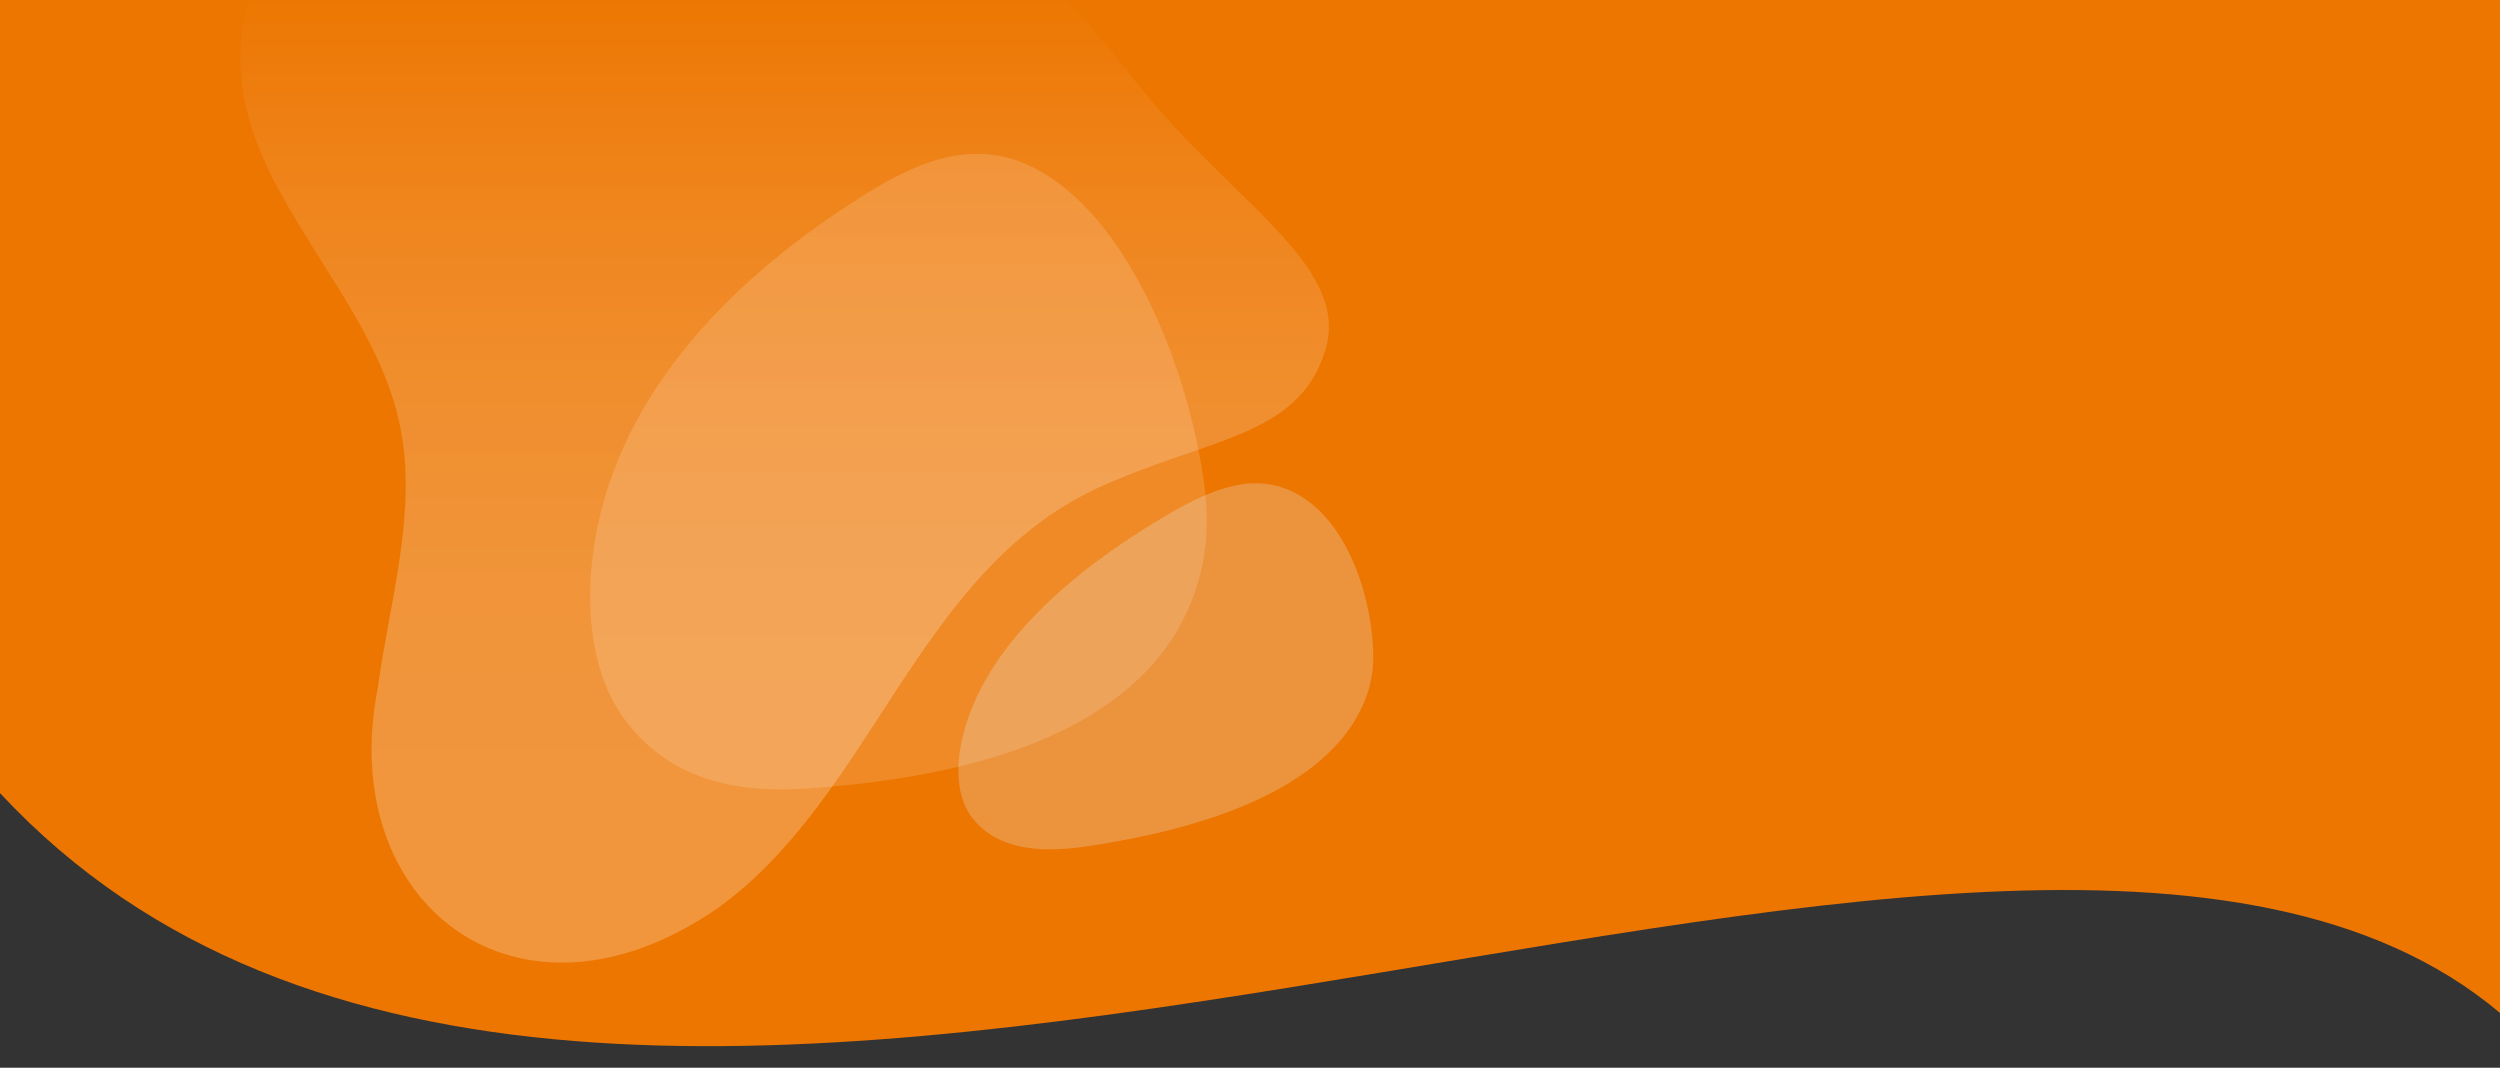 <svg viewBox="0 0 1194.93 510.36" xmlns:xlink="http://www.w3.org/1999/xlink" xmlns="http://www.w3.org/2000/svg" data-name="Livello 1" id="Livello_1">
  <rect x="0" y="0" width="1194.93" height="510.36" fill="#333333" stroke="none"/>
  <defs>
    <style>
      .cls-1, .cls-2 {
        fill: #e6e1e0;
      }

      .cls-1, .cls-3, .cls-4 {
        opacity: .1;
      }

      .cls-5 {
        fill: url(#Sfumatura_senza_nome_8);
        opacity: .15;
      }

      .cls-6 {
        fill: #ed7601;
      }

      .cls-2 {
        opacity: .2;
      }

      .cls-3, .cls-7 {
        fill: #fff;
      }

      .cls-7 {
        opacity: .06;
      }

      .cls-4 {
        fill: url(#Sfumatura_senza_nome_8-2);
      }
    </style>
    <linearGradient gradientUnits="userSpaceOnUse" y2="-2.68" x2="375.06" y1="460.09" x1="375.06" data-name="Sfumatura senza nome 8" id="Sfumatura_senza_nome_8">
      <stop stop-color="#fff" offset=".22"></stop>
      <stop stop-opacity=".98" stop-color="#fff" offset=".3"></stop>
      <stop stop-opacity=".93" stop-color="#fff" offset=".4"></stop>
      <stop stop-opacity=".83" stop-color="#fff" offset=".5"></stop>
      <stop stop-opacity=".71" stop-color="#fff" offset=".61"></stop>
      <stop stop-opacity=".54" stop-color="#fff" offset=".72"></stop>
      <stop stop-opacity=".34" stop-color="#fff" offset=".84"></stop>
      <stop stop-opacity=".11" stop-color="#fff" offset=".95"></stop>
      <stop stop-opacity="0" stop-color="#fff" offset="1"></stop>
    </linearGradient>
    <linearGradient xlink:href="#Sfumatura_senza_nome_8" y2="-2.68" x2="375.06" y1="460.09" x1="375.06" data-name="Sfumatura senza nome 8" id="Sfumatura_senza_nome_8-2"></linearGradient>
  </defs>
  <path d="M0,379.08c287.46,308.97,956.12-95.94,1194.93,105.07,0-197.27,0-484.14,0-484.14H0s0,124.94,0,379.08Z" class="cls-6"></path>
  <g>
    <path d="M460.21,351.89c-3.16,13.04-3.76,29.21,5.27,39.97,13.25,15.78,35.75,15.48,55.46,12.46,46-7.04,114.75-24.1,132.12-71.4,2.27-6.17,3.33-12.64,3.3-19.09-.14-28.07-13.21-71.47-44.46-81.12-20.18-6.23-41.52,5.9-58.34,16.01-39.32,23.64-82.61,58.95-93.34,103.17Z" class="cls-1"></path>
    <path d="M282.85,270.13c-2.27,23.28,0,52.76,15.98,74.03,23.43,31.21,57.87,34.66,87.48,32.65,69.13-4.7,171.15-23.68,188.44-107.1,2.25-10.88,2.61-22.53,1.29-34.32-5.77-51.36-34.38-133.07-84.19-156.28-32.17-14.99-62.49,3.41-86.28,18.91-55.61,36.24-115,93.13-122.72,172.1Z" class="cls-3"></path>
    <path d="M460.21,351.89c-3.16,13.04-3.76,29.21,5.27,39.97,13.25,15.78,35.75,15.48,55.46,12.46,46-7.04,114.75-24.1,132.12-71.4,2.27-6.17,3.33-12.64,3.3-19.09-.14-28.07-13.21-71.47-44.46-81.12-20.18-6.23-41.52,5.9-58.34,16.01-39.32,23.64-82.61,58.95-93.34,103.17Z" class="cls-2"></path>
    <path d="M282.85,270.13c-2.27,23.28,0,52.76,15.98,74.03,23.43,31.21,57.87,34.66,87.48,32.65,69.13-4.7,171.15-23.68,188.44-107.1,2.25-10.88,2.61-22.53,1.29-34.32-5.77-51.36-34.38-133.07-84.19-156.28-32.17-14.99-62.49,3.41-86.28,18.91-55.61,36.24-115,93.13-122.72,172.1Z" class="cls-7"></path>
    <path d="M540.37,35.86c-9.53-12.38-20.84-25.47-33.38-38.53H119.89c-7.61,22.98-6.89,48.94,5.47,77.23,19.42,44.42,56.26,81.86,65.9,129.23,8.33,40.94-4.95,82.97-10.59,124.53-20.71,103.92,67.22,171.71,162.6,105.57,74.09-53.52,94.73-160.27,181.2-200.56,53.26-24.42,96.09-24.16,108.92-65.76,12.83-41.59-46.82-71.69-93.03-131.7Z" class="cls-5"></path>
    <path d="M540.37,35.86c-9.53-12.38-20.84-25.47-33.38-38.53H119.89c-7.61,22.98-6.89,48.94,5.47,77.23,19.42,44.42,56.26,81.86,65.9,129.23,8.33,40.94-4.95,82.97-10.59,124.53-20.71,103.92,67.22,171.71,162.6,105.57,74.09-53.52,94.73-160.27,181.2-200.56,53.26-24.42,96.09-24.16,108.92-65.76,12.83-41.59-46.82-71.69-93.03-131.7Z" class="cls-4"></path>
  </g>
</svg>